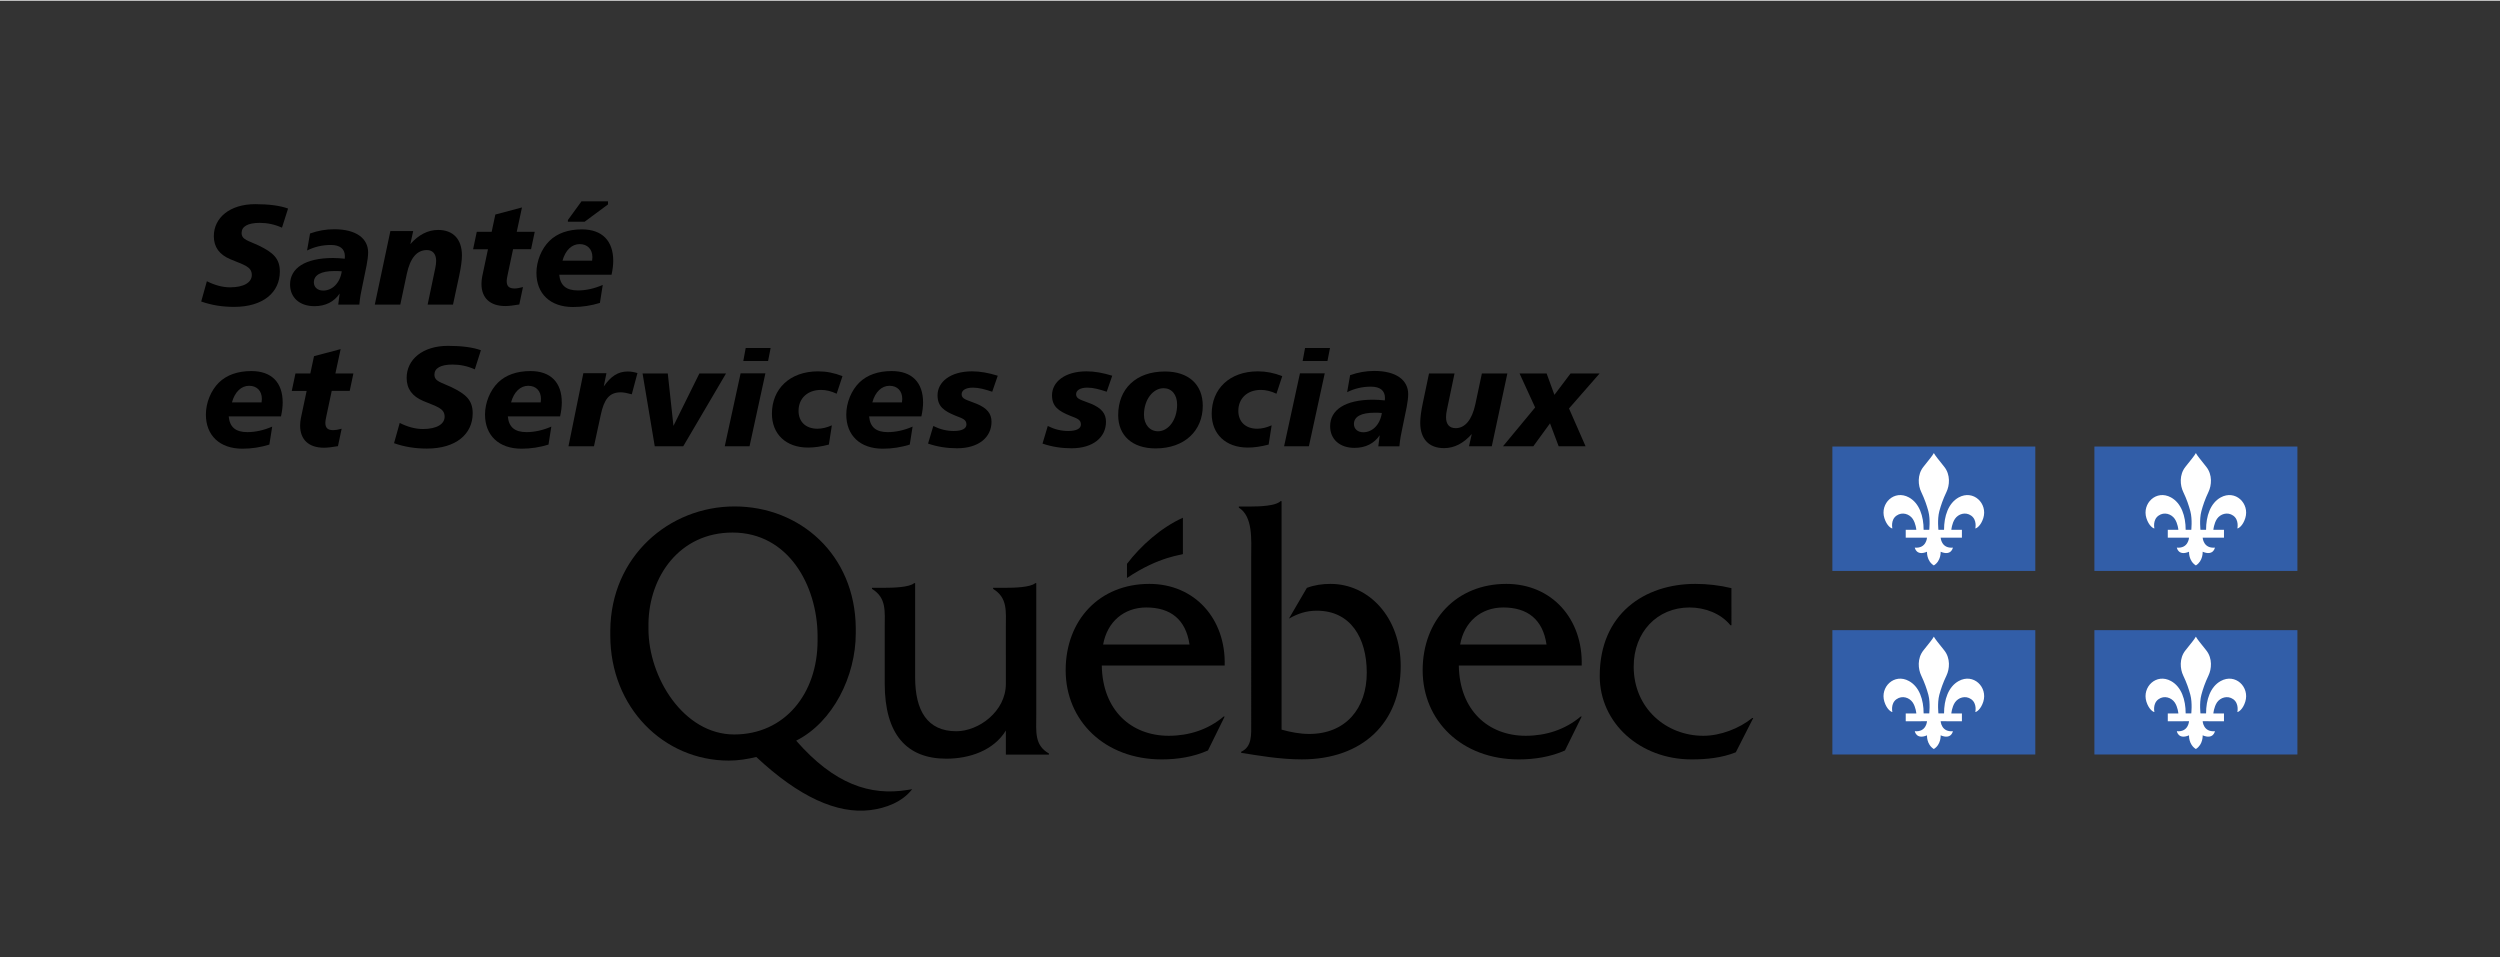<?xml version="1.0" encoding="utf-8"?>
<!-- Generator: Adobe Illustrator 23.0.1, SVG Export Plug-In . SVG Version: 6.00 Build 0)  -->
<svg version="1.1" id="Signature" xmlns="http://www.w3.org/2000/svg" xmlns:xlink="http://www.w3.org/1999/xlink" x="0px" y="0px"
	 viewBox="0 0 248.445 95.043" width="248" height="95" style="enable-background:new 0 0 248.445 95.043;" xml:space="preserve">
<rect x="0" y="0" width="248.445" height="95.043" fill="#333333" stroke="none"/>
<style type="text/css">
	.st0{fill-rule:evenodd;clip-rule:evenodd;}
	.st1{fill-rule:evenodd;clip-rule:evenodd;fill:#325EA8;}
	.st2{fill-rule:evenodd;clip-rule:evenodd;fill:#FFFFFF;}
	.st3{fill:none;}
</style>
<g>
	<g>
		<g>
			<g>
				<path d="M102.982,71V57.887h-0.101c-0.466,0.432-2.188,0.463-2.92,0.463h-1.266v0.109c1.463,0.896,1.263,2.227,1.263,3.879
					l0.003,5.547c0,2.773-2.726,4.721-4.922,4.721c-2.894,0-4.096-2.057-4.096-5.371v-9.348h-0.099
					c-0.467,0.432-2.2,0.463-2.932,0.463h-1.255v0.109c1.464,0.896,1.264,2.227,1.264,3.879v5.529c0,5.059,2.195,7.467,6.119,7.467
					c2.327,0,4.72-0.826,5.92-2.801v2.393h4.282v-0.107C102.781,73.989,102.982,72.657,102.982,71z"/>
				<path d="M109.627,63.991c0.4-2.254,2.063-3.685,4.292-3.685c2.397,0,3.927,1.182,4.293,3.685H109.627z M121.706,66.079
					c0.134-4.627-2.964-8.117-7.486-8.117c-4.959,0-8.316,3.596-8.316,8.584c0,5.031,3.889,8.859,9.547,8.859
					c1.566,0,3.162-0.25,4.593-0.889l1.663-3.375h-0.101c-1.53,1.301-3.457,1.916-5.455,1.916c-3.761,0-6.591-2.567-6.657-6.979
					L121.706,66.079L121.706,66.079z"/>
				<path d="M124.347,50.272c0.798,0,2.426-0.049,2.914-0.535h0.099v22.709c0.894,0.248,1.821,0.428,2.746,0.428
					c3.635,0,5.72-2.541,5.72-6.088c0-3.475-1.621-6.16-4.959-6.16c-1.057,0-1.884,0.285-2.777,0.787l1.784-3.055
					c0.76-0.289,1.554-0.396,2.349-0.396c3.771,0,6.975,3.271,6.975,8.18c0,5.621-3.802,9.26-9.819,9.26
					c-2.248,0-4.406-0.397-6.036-0.65v-0.107c1.101-0.508,0.999-1.695,0.999-2.881V55.256c0-1.654,0.2-3.975-1.23-4.875v-0.109
					H124.347z"/>
				<path d="M145.106,63.991c0.4-2.254,2.063-3.685,4.292-3.685c2.396,0,3.928,1.182,4.293,3.685H145.106z M157.186,66.079
					c0.134-4.627-2.961-8.117-7.488-8.117c-4.957,0-8.317,3.596-8.317,8.584c0,5.031,3.892,8.859,9.55,8.859
					c1.564,0,3.162-0.25,4.592-0.889l1.664-3.375h-0.1c-1.531,1.301-3.461,1.916-5.458,1.916c-3.762,0-6.589-2.567-6.655-6.979
					L157.186,66.079L157.186,66.079z"/>
				<path d="M172.067,62.075h-0.099c-0.965-1.193-2.563-1.769-4.06-1.769c-3.227,0-5.555,2.451-5.555,5.875
					c0,4.141,3.228,6.877,6.919,6.877c1.698,0,3.562-0.721,4.86-1.766h0.101l-1.73,3.404c-1.401,0.564-2.931,0.709-4.396,0.709
					c-5.124,0-9.129-3.607-9.129-8.289c0-6.195,4.473-9.154,9.496-9.154c1.199,0,2.43,0.141,3.593,0.424L172.067,62.075
					L172.067,62.075z"/>
				<path class="st0" d="M117.555,54.991c0-1.678,0-3.603,0-3.603c-2.18,0.977-4.205,2.805-5.557,4.58v1.406
					C115.234,55.19,117.555,55.088,117.555,54.991z"/>
				<path d="M72.964,72.926c-5.025,0-8.521-5.666-8.521-10.482c0-0.051,0-0.496,0-0.543c0.063-4.664,3.084-9.041,8.355-9.041
					c5.546,0,8.406,5.244,8.451,10.217c0,0.041,0,0.477,0,0.52C81.25,68.895,77.958,72.926,72.964,72.926z M90.188,78.44
					c-3.71,0.604-7.277-0.563-11.067-4.898c3.662-1.838,5.924-6.416,5.924-10.67c0-0.041,0-0.48,0-0.527
					c-0.066-7.274-5.529-12.08-12.048-12.08c-6.528,0-12.298,5-12.347,12.334c0,0.035,0,0.463,0,0.492
					c0,7.137,5.291,12.432,11.781,12.432c0.934,0,1.831-0.145,2.728-0.359c4.253,3.98,8.04,5.678,11.313,5.281
					c1.554-0.188,3.193-0.803,4.18-2.082L90.188,78.44z"/>
			</g>
		</g>
		<g>
			<path d="M28.023,22.563c-0.718-0.324-1.45-0.479-2.211-0.479c-1.196,0-1.802,0.366-1.802,1c0,0.69,0.676,0.76,1.703,1.253
				c1.422,0.69,2.098,1.281,2.098,2.591c0,2.056-1.647,3.506-4.548,3.506c-1.155,0-2.239-0.169-3.267-0.535l0.563-2.014
				c0.789,0.394,1.549,0.605,2.31,0.605c1.38,0,2.154-0.493,2.154-1.225c0-0.845-0.789-1-2.126-1.563
				c-1.099-0.464-1.647-1.211-1.647-2.295c0-1.83,1.591-3.182,4.111-3.182c1.394,0,2.506,0.155,3.267,0.437L28.023,22.563z"/>
			<path d="M36.007,28.377c-0.113,0.521-0.24,1.126-0.296,1.831h-2.098l0.141-1.098c-0.563,0.831-1.422,1.253-2.506,1.253
				c-1.493,0-2.422-0.873-2.422-2.154c0-1.619,1.493-2.633,4.266-2.633c0.366,0,0.761,0.028,1.169,0.07
				c0.014-0.085,0.014-0.169,0.014-0.239c0-0.733-0.479-1.126-1.394-1.126c-0.845,0-1.633,0.183-2.365,0.549l0.295-1.69
				c0.789-0.281,1.577-0.422,2.408-0.422c2.183,0,3.365,0.916,3.365,2.309c0,0.338-0.057,0.789-0.155,1.295L36.007,28.377z
				 M33.247,26.871c-1.352,0-2.056,0.394-2.056,1.126c0,0.479,0.366,0.816,0.929,0.816c0.873,0,1.662-0.704,1.845-1.915
				C33.711,26.871,33.472,26.871,33.247,26.871z"/>
			<path d="M45.018,30.208h-2.521l0.761-3.633c0.056-0.268,0.085-0.507,0.085-0.718c0-0.69-0.352-1.07-0.916-1.07
				c-1,0-1.661,0.789-1.999,2.366l-0.647,3.055h-2.535l1.549-7.308h2.267l-0.282,1.295c0.817-0.929,1.746-1.408,2.76-1.408
				c1.493,0,2.366,0.916,2.366,2.535c0,0.465-0.085,1.126-0.268,2L45.018,30.208z"/>
			<path d="M51.354,22.971h1.788l-0.366,1.732h-1.788l-0.535,2.521c-0.071,0.309-0.099,0.521-0.099,0.633
				c0,0.521,0.225,0.747,0.789,0.747c0.197,0,0.478-0.043,0.83-0.141l-0.366,1.732c-0.578,0.099-1.042,0.155-1.395,0.155
				c-1.506,0-2.365-0.802-2.365-2.196c0-0.253,0.028-0.493,0.07-0.718l0.577-2.731h-1.478l0.366-1.732h1.479l0.366-1.718
				l2.647-0.704L51.354,22.971z"/>
			<path d="M55.577,27.237c0.099,1.07,0.691,1.563,1.859,1.563c0.774,0,1.633-0.183,2.464-0.549l-0.282,1.788
				c-0.858,0.268-1.76,0.408-2.675,0.408c-2.281,0-3.633-1.337-3.633-3.393c0-1.183,0.507-2.408,1.296-3.182
				c0.76-0.746,1.859-1.141,3.224-1.141c2.014,0,3.112,1.141,3.112,3.126c0,0.408-0.056,0.873-0.169,1.38
				C60.773,27.237,55.577,27.237,55.577,27.237z M58.872,25.505c0-0.803-0.493-1.31-1.267-1.31s-1.422,0.606-1.704,1.648h2.942
				C58.858,25.73,58.872,25.618,58.872,25.505z M57.788,19.944h2.633v0.309l-2.323,1.718h-1.661v-0.169L57.788,19.944z"/>
			<path d="M22.729,41.317c0.098,1.07,0.689,1.563,1.858,1.563c0.774,0,1.633-0.183,2.464-0.549l-0.282,1.788
				c-0.859,0.267-1.76,0.408-2.675,0.408c-2.281,0-3.633-1.337-3.633-3.393c0-1.183,0.507-2.408,1.296-3.182
				c0.76-0.746,1.858-1.141,3.224-1.141c2.013,0,3.112,1.141,3.112,3.126c0,0.408-0.057,0.873-0.169,1.38H22.729z M26.024,39.585
				c0-0.803-0.493-1.31-1.267-1.31s-1.422,0.605-1.704,1.648h2.943C26.01,39.811,26.024,39.698,26.024,39.585z"/>
			<path d="M33.331,37.051h1.789l-0.366,1.732h-1.788l-0.535,2.521c-0.07,0.31-0.099,0.521-0.099,0.633
				c0,0.521,0.225,0.747,0.789,0.747c0.197,0,0.479-0.042,0.831-0.141l-0.366,1.732c-0.577,0.099-1.042,0.155-1.394,0.155
				c-1.506,0-2.366-0.802-2.366-2.196c0-0.253,0.028-0.493,0.07-0.718l0.578-2.732h-1.478l0.366-1.732h1.478l0.366-1.718
				l2.647-0.704L33.331,37.051z"/>
			<path d="M47.186,36.643c-0.718-0.324-1.451-0.478-2.21-0.478c-1.197,0-1.803,0.366-1.803,1c0,0.69,0.676,0.76,1.704,1.253
				c1.422,0.69,2.098,1.282,2.098,2.591c0,2.056-1.648,3.506-4.548,3.506c-1.154,0-2.238-0.169-3.267-0.535l0.563-2.014
				c0.788,0.395,1.549,0.605,2.309,0.605c1.38,0,2.154-0.493,2.154-1.225c0-0.845-0.789-1-2.127-1.563
				c-1.098-0.465-1.647-1.211-1.647-2.295c0-1.83,1.591-3.182,4.112-3.182c1.394,0,2.506,0.155,3.267,0.436L47.186,36.643z"/>
			<path d="M50.467,41.317c0.099,1.07,0.689,1.563,1.858,1.563c0.774,0,1.633-0.183,2.464-0.549l-0.281,1.788
				c-0.859,0.267-1.76,0.408-2.676,0.408c-2.281,0-3.632-1.337-3.632-3.393c0-1.183,0.507-2.408,1.295-3.182
				c0.76-0.746,1.858-1.141,3.224-1.141c2.014,0,3.112,1.141,3.112,3.126c0,0.408-0.057,0.873-0.169,1.38H50.467z M53.761,39.585
				c0-0.803-0.493-1.31-1.267-1.31s-1.422,0.605-1.704,1.648h2.943C53.747,39.811,53.761,39.698,53.761,39.585z"/>
			<path d="M62.786,39.121c-0.45-0.126-0.816-0.197-1.098-0.197c-1.155,0-1.662,0.718-1.985,2.238l-0.676,3.126h-2.535l1.479-7.265
				h2.295l-0.268,1.323c0.704-1.014,1.408-1.492,2.394-1.492c0.309,0,0.619,0.056,0.957,0.155L62.786,39.121z"/>
			<path d="M66.363,37.051l0.563,5.21l2.577-5.21h2.647l-4.252,7.237h-2.83l-1.211-7.237H66.363z"/>
			<path d="M76.064,37.037l-1.577,7.251h-2.464l1.577-7.251H76.064z M76.585,34.517l-0.254,1.295h-2.464l0.239-1.295H76.585z"/>
			<path d="M83.146,39.064c-0.535-0.253-1.056-0.38-1.549-0.38c-1.352,0-2.239,0.845-2.239,2.084c0,1.084,0.718,1.774,1.873,1.774
				c0.465,0,0.929-0.112,1.437-0.338l-0.296,1.915c-0.76,0.197-1.436,0.296-2.07,0.296c-2.225,0-3.59-1.366-3.59-3.365
				c0-2.45,1.76-4.21,4.59-4.21c0.817,0,1.62,0.155,2.422,0.478L83.146,39.064z"/>
			<path d="M86.37,41.317c0.099,1.07,0.69,1.563,1.858,1.563c0.774,0,1.633-0.183,2.464-0.549l-0.282,1.788
				c-0.859,0.267-1.76,0.408-2.675,0.408c-2.281,0-3.633-1.337-3.633-3.393c0-1.183,0.507-2.408,1.295-3.182
				c0.761-0.746,1.859-1.141,3.225-1.141c2.013,0,3.112,1.141,3.112,3.126c0,0.408-0.057,0.873-0.17,1.38H86.37z M89.665,39.585
				c0-0.803-0.493-1.31-1.268-1.31c-0.774,0-1.422,0.605-1.704,1.648h2.943C89.651,39.811,89.665,39.698,89.665,39.585z"/>
			<path d="M98.605,38.867c-0.718-0.239-1.323-0.408-1.915-0.408c-0.732,0-1.126,0.268-1.126,0.662c0,0.507,0.577,0.563,1.492,0.943
				c1.014,0.422,1.479,0.958,1.479,1.788c0,1.535-1.267,2.633-3.421,2.633c-0.986,0-1.943-0.141-2.886-0.465l0.521-1.746
				c0.69,0.338,1.352,0.493,2.027,0.493c0.831,0,1.267-0.239,1.267-0.648c0-0.507-0.422-0.605-1.056-0.859
				c-1.183-0.479-1.816-0.929-1.816-2.042c0-1.31,1.253-2.379,3.436-2.379c0.802,0,1.647,0.155,2.548,0.436L98.605,38.867z"/>
			<path d="M109.982,38.867c-0.718-0.239-1.324-0.408-1.915-0.408c-0.732,0-1.127,0.268-1.127,0.662
				c0,0.507,0.578,0.563,1.493,0.943c1.014,0.422,1.478,0.958,1.478,1.788c0,1.535-1.268,2.633-3.422,2.633
				c-0.985,0-1.943-0.141-2.886-0.465l0.521-1.746c0.69,0.338,1.352,0.493,2.027,0.493c0.831,0,1.268-0.239,1.268-0.648
				c0-0.507-0.422-0.605-1.056-0.859c-1.183-0.479-1.816-0.929-1.816-2.042c0-1.31,1.253-2.379,3.436-2.379
				c0.803,0,1.647,0.155,2.548,0.436L109.982,38.867z"/>
			<path d="M119.529,40.261c0,2.478-1.802,4.238-4.689,4.238c-2.323,0-3.717-1.282-3.717-3.309c0-2.591,1.746-4.336,4.646-4.336
				C118.121,36.854,119.529,38.149,119.529,40.261z M115.628,38.515c-1.014,0-1.943,1.098-1.943,2.647
				c0,0.958,0.577,1.633,1.394,1.633c1.014,0,1.901-1.098,1.901-2.647C116.98,39.135,116.431,38.515,115.628,38.515z"/>
			<path d="M126.851,39.064c-0.535-0.253-1.057-0.38-1.549-0.38c-1.352,0-2.239,0.845-2.239,2.084c0,1.084,0.718,1.774,1.872,1.774
				c0.465,0,0.93-0.112,1.437-0.338l-0.297,1.915c-0.76,0.197-1.436,0.296-2.069,0.296c-2.225,0-3.59-1.366-3.59-3.365
				c0-2.45,1.76-4.21,4.59-4.21c0.816,0,1.619,0.155,2.421,0.478L126.851,39.064z"/>
			<path d="M131.651,37.037l-1.577,7.251h-2.464l1.577-7.251H131.651z M132.173,34.517l-0.254,1.295h-2.465l0.24-1.295H132.173z"/>
			<path d="M139.367,42.458c-0.112,0.521-0.239,1.126-0.296,1.831h-2.098l0.141-1.098c-0.563,0.831-1.422,1.253-2.506,1.253
				c-1.492,0-2.422-0.873-2.422-2.154c0-1.619,1.492-2.633,4.266-2.633c0.366,0,0.761,0.028,1.169,0.07
				c0.015-0.084,0.015-0.169,0.015-0.239c0-0.732-0.479-1.126-1.395-1.126c-0.845,0-1.633,0.183-2.365,0.549l0.295-1.69
				c0.789-0.281,1.578-0.422,2.408-0.422c2.183,0,3.365,0.916,3.365,2.309c0,0.338-0.057,0.789-0.154,1.295L139.367,42.458z
				 M136.607,40.951c-1.352,0-2.056,0.394-2.056,1.126c0,0.479,0.366,0.816,0.93,0.816c0.873,0,1.661-0.704,1.844-1.915
				C137.072,40.951,136.833,40.951,136.607,40.951z"/>
			<path d="M144.548,37.051l-0.76,3.633c-0.057,0.253-0.084,0.493-0.084,0.718c0,0.704,0.338,1.084,0.957,1.084
				c0.915,0,1.619-0.803,1.957-2.379l0.648-3.056h2.533l-1.549,7.237h-2.266l0.281-1.225c-0.816,0.929-1.746,1.408-2.76,1.408
				c-1.492,0-2.365-0.901-2.365-2.521c0-0.478,0.084-1.154,0.268-2.013l0.605-2.887h2.535L144.548,37.051L144.548,37.051z"/>
			<path d="M153.7,37.051l0.774,2.126l1.605-2.126h2.886l-3.041,3.478l1.648,3.759h-2.675l-0.859-2.281l-1.661,2.281h-3.013
				l3.195-3.858l-1.549-3.379C151.01,37.051,153.7,37.051,153.7,37.051z"/>
		</g>
		<g>
			<g>
				<g>
					<rect x="182.098" y="44.313" class="st1" width="20.166" height="12.361"/>
				</g>
			</g>
			<path class="st2" d="M192.181,44.96c-0.145,0.275-0.477,0.662-1.03,1.361c-0.644,0.801-0.531,1.869-0.225,2.501
				c0.348,0.732,0.552,1.34,0.71,1.916c0.222,0.834,0.075,1.951,0.091,1.85h-0.561c0-1.363-0.424-2.646-1.453-3.217
				c-1.463-0.809-2.904,0.598-2.447,2.057c0.242,0.764,0.675,1.023,0.795,1.023c0,0-0.201-0.844,0.411-1.273
				c0.573-0.406,1.281-0.16,1.608,0.32c0.311,0.461,0.361,1.09,0.361,1.09h-1.053v0.777h2.115c0,0-0.059,1.098-1.215,0.992
				c0,0,0.145,0.863,1.215,0.41c0,0-0.059,0.908,0.677,1.361l0,0l0,0c0.734-0.453,0.679-1.361,0.679-1.361
				c1.072,0.453,1.215-0.41,1.215-0.41c-1.159,0.105-1.215-0.992-1.215-0.992h2.112v-0.777h-1.051c0,0,0.051-0.629,0.36-1.09
				c0.328-0.481,1.039-0.727,1.611-0.32c0.608,0.43,0.412,1.273,0.412,1.273c0.119,0,0.548-0.26,0.793-1.023
				c0.458-1.459-0.986-2.865-2.449-2.057c-1.026,0.57-1.452,1.854-1.452,3.217h-0.559c0.014,0.102-0.132-1.016,0.091-1.85
				c0.156-0.576,0.361-1.184,0.711-1.916c0.306-0.633,0.418-1.701-0.226-2.501C192.66,45.622,192.33,45.235,192.181,44.96z"/>
			<g>
				<g>
					<rect x="208.138" y="44.313" class="st1" width="20.173" height="12.361"/>
				</g>
			</g>
			<path class="st2" d="M218.221,44.96c-0.147,0.275-0.477,0.662-1.031,1.361c-0.646,0.801-0.531,1.869-0.226,2.501
				c0.352,0.732,0.55,1.34,0.708,1.916c0.224,0.834,0.078,1.951,0.096,1.85h-0.561c0-1.363-0.424-2.646-1.454-3.217
				c-1.463-0.809-2.904,0.598-2.447,2.057c0.243,0.764,0.672,1.023,0.795,1.023c0,0-0.2-0.844,0.411-1.273
				c0.569-0.406,1.279-0.16,1.607,0.32c0.313,0.461,0.362,1.09,0.362,1.09h-1.051v0.777h2.111c0,0-0.055,1.098-1.212,0.992
				c0,0,0.141,0.863,1.212,0.41c0,0-0.055,0.908,0.68,1.361l0,0l0,0c0.731-0.453,0.675-1.361,0.675-1.361
				c1.074,0.453,1.218-0.41,1.218-0.41c-1.161,0.105-1.218-0.992-1.218-0.992h2.118v-0.777h-1.055c0,0,0.055-0.629,0.36-1.09
				c0.331-0.481,1.039-0.727,1.614-0.32c0.604,0.43,0.411,1.273,0.411,1.273c0.119,0,0.548-0.26,0.787-1.023
				c0.457-1.459-0.987-2.865-2.446-2.057c-1.023,0.57-1.451,1.854-1.451,3.217h-0.557c0.016,0.102-0.134-1.016,0.092-1.85
				c0.154-0.576,0.359-1.184,0.706-1.916c0.306-0.633,0.419-1.701-0.225-2.501C218.701,45.622,218.365,45.235,218.221,44.96z"/>
		</g>
		<g>
			<g>
				<g>
					<rect x="182.098" y="62.559" class="st1" width="20.166" height="12.357"/>
				</g>
			</g>
			<path class="st2" d="M192.181,63.206c-0.145,0.271-0.477,0.662-1.03,1.357c-0.644,0.801-0.531,1.871-0.225,2.506
				c0.348,0.732,0.552,1.336,0.71,1.914c0.222,0.832,0.075,1.951,0.091,1.852h-0.561c0-1.363-0.424-2.65-1.453-3.217
				c-1.463-0.814-2.904,0.594-2.447,2.053c0.242,0.764,0.675,1.024,0.795,1.024c0,0-0.201-0.844,0.411-1.275
				c0.573-0.404,1.281-0.158,1.608,0.322c0.311,0.461,0.361,1.094,0.361,1.094h-1.053v0.777l2.115-0.004
				c0,0-0.059,1.098-1.215,0.992c0,0,0.145,0.865,1.215,0.41c0,0-0.059,0.908,0.677,1.361l0,0l0,0
				c0.734-0.453,0.679-1.361,0.679-1.361c1.072,0.455,1.215-0.41,1.215-0.41c-1.159,0.105-1.215-0.992-1.215-0.992l2.112,0.004
				v-0.777h-1.051c0,0,0.051-0.633,0.36-1.094c0.328-0.48,1.039-0.726,1.611-0.322c0.608,0.432,0.412,1.275,0.412,1.275
				c0.119,0,0.548-0.26,0.793-1.024c0.458-1.459-0.986-2.867-2.449-2.053c-1.026,0.566-1.452,1.854-1.452,3.217h-0.559
				c0.014,0.1-0.132-1.02,0.091-1.852c0.156-0.578,0.361-1.182,0.711-1.914c0.306-0.635,0.418-1.705-0.226-2.506
				C192.66,63.868,192.33,63.477,192.181,63.206z"/>
			<g>
				<g>
					<rect x="208.138" y="62.559" class="st1" width="20.173" height="12.357"/>
				</g>
			</g>
			<path class="st2" d="M218.221,63.206c-0.147,0.271-0.477,0.662-1.031,1.357c-0.646,0.801-0.531,1.871-0.226,2.506
				c0.352,0.732,0.55,1.336,0.708,1.914c0.224,0.832,0.078,1.951,0.096,1.852h-0.561c0-1.363-0.424-2.65-1.454-3.217
				c-1.463-0.814-2.904,0.594-2.447,2.053c0.243,0.764,0.672,1.024,0.795,1.024c0,0-0.2-0.844,0.411-1.275
				c0.569-0.404,1.279-0.158,1.607,0.322c0.313,0.461,0.362,1.094,0.362,1.094h-1.051v0.777l2.111-0.004
				c0,0-0.055,1.098-1.212,0.992c0,0,0.141,0.865,1.212,0.41c0,0-0.055,0.908,0.68,1.361l0,0l0,0
				c0.731-0.453,0.675-1.361,0.675-1.361c1.074,0.455,1.218-0.41,1.218-0.41c-1.161,0.105-1.218-0.992-1.218-0.992l2.118,0.004
				v-0.777h-1.055c0,0,0.055-0.633,0.36-1.094c0.331-0.48,1.039-0.726,1.614-0.322c0.604,0.432,0.411,1.275,0.411,1.275
				c0.119,0,0.548-0.26,0.787-1.024c0.457-1.459-0.987-2.867-2.446-2.053c-1.023,0.566-1.451,1.854-1.451,3.217h-0.557
				c0.016,0.1-0.134-1.02,0.092-1.852c0.154-0.578,0.359-1.182,0.706-1.914c0.306-0.635,0.419-1.705-0.225-2.506
				C218.701,63.868,218.365,63.477,218.221,63.206z"/>
		</g>
	</g>
	<rect class="st3" width="248.445" height="95.043"/>
</g>
</svg>
